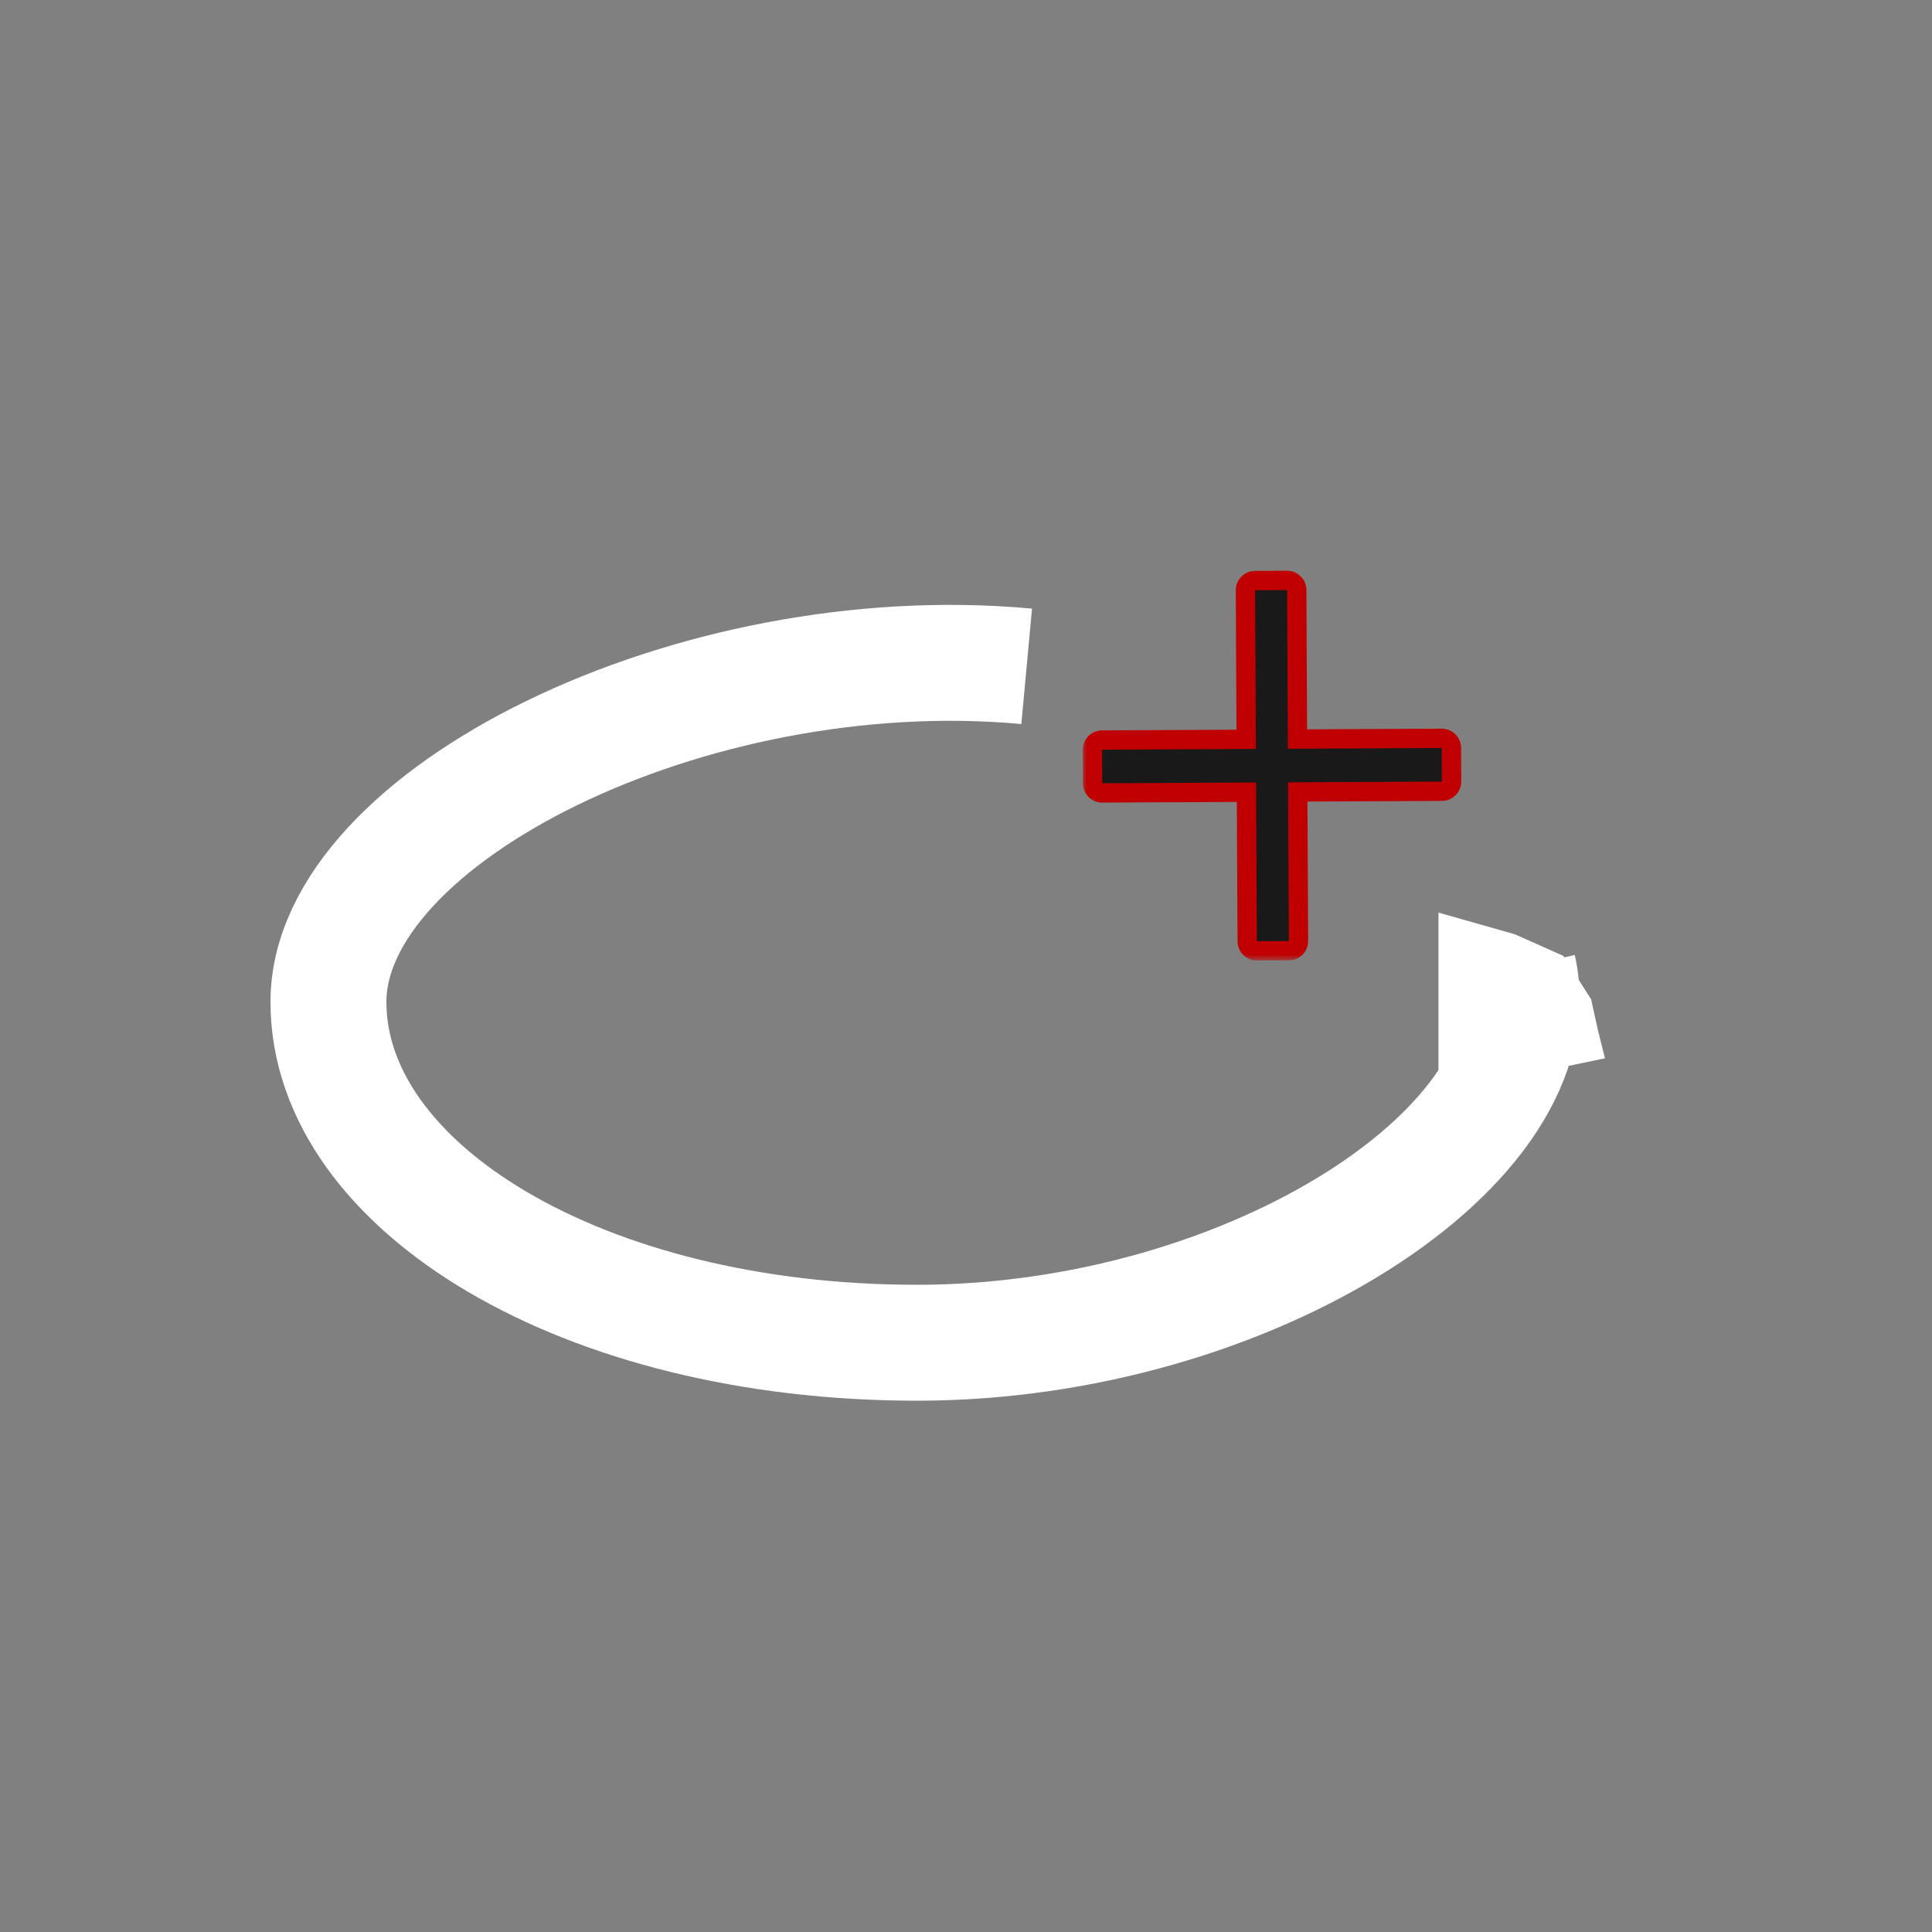 <svg width="200" height="200" viewBox="0 0 200 200" fill="none" xmlns="http://www.w3.org/2000/svg">
  <rect x="0" y="0" width="200" height="200" fill="#808080" stroke="none"/>
  <path d="M148.909 94.473L156.809 96.713L161.836 98.954L164.709 103.436L165.427 106.682L166.146 109.554L148.909 113.145V108.664V104.929V94.473Z" fill="white"/>
  <path d="M157.168 100.186C161.274 118.299 129.541 139 94.931 139C60.322 139 34 122.91 34 103.722C34 84.533 71.587 65.771 106.282 68.978" stroke="white" stroke-width="12"/>
  <mask id="path-3-outside-1" maskUnits="userSpaceOnUse" x="111.992" y="58.322" width="40.204" height="41.199" fill="black">
    <rect fill="white" x="111.992" y="58.322" width="40.204" height="41.199"/>
    <path fill-rule="evenodd" clip-rule="evenodd" d="M113.104 81.089C113.107 81.641 113.557 82.087 114.109 82.084L129.033 82.01L129.11 97.436C129.113 97.989 129.563 98.434 130.115 98.431L133.424 98.415C133.977 98.412 134.422 97.962 134.419 97.41L134.342 81.983L149.271 81.909C149.823 81.906 150.269 81.456 150.266 80.904L150.248 77.428C150.246 76.876 149.796 76.43 149.244 76.433L134.315 76.507L134.238 61.08C134.235 60.527 133.785 60.082 133.233 60.084L129.924 60.101C129.372 60.104 128.926 60.554 128.929 61.106L129.006 76.534L114.082 76.609C113.53 76.611 113.084 77.061 113.087 77.614L113.104 81.089Z"/>
  </mask>
  <path fill-rule="evenodd" clip-rule="evenodd" d="M113.104 81.089C113.107 81.641 113.557 82.087 114.109 82.084L129.033 82.01L129.11 97.436C129.113 97.989 129.563 98.434 130.115 98.431L133.424 98.415C133.977 98.412 134.422 97.962 134.419 97.41L134.342 81.983L149.271 81.909C149.823 81.906 150.269 81.456 150.266 80.904L150.248 77.428C150.246 76.876 149.796 76.43 149.244 76.433L134.315 76.507L134.238 61.08C134.235 60.527 133.785 60.082 133.233 60.084L129.924 60.101C129.372 60.104 128.926 60.554 128.929 61.106L129.006 76.534L114.082 76.609C113.53 76.611 113.084 77.061 113.087 77.614L113.104 81.089Z" fill="#191919"/>
  <path d="M114.109 82.084L114.104 81.084L114.109 82.084ZM129.033 82.01L130.033 82.005L130.028 81.005L129.028 81.01L129.033 82.01ZM134.419 97.41L135.419 97.405L134.419 97.41ZM134.342 81.983L134.337 80.983L133.337 80.988L133.342 81.988L134.342 81.983ZM150.266 80.904L151.266 80.899L150.266 80.904ZM150.248 77.428L149.249 77.433L150.248 77.428ZM134.315 76.507L133.315 76.512L133.32 77.512L134.32 77.507L134.315 76.507ZM128.929 61.106L129.929 61.101L128.929 61.106ZM129.006 76.534L129.011 77.534L130.011 77.529L130.006 76.529L129.006 76.534ZM114.104 81.084L114.104 81.084L112.104 81.094C112.11 82.199 113.01 83.09 114.114 83.084L114.104 81.084ZM129.028 81.01L114.104 81.084L114.114 83.084L129.038 83.01L129.028 81.01ZM130.11 97.431L130.033 82.005L128.033 82.015L128.11 97.441L130.11 97.431ZM130.11 97.431L130.11 97.431L128.11 97.441C128.116 98.546 129.016 99.437 130.12 99.431L130.11 97.431ZM133.419 97.415L130.11 97.431L130.12 99.431L133.429 99.415L133.419 97.415ZM133.419 97.415L133.419 97.415L133.429 99.415C134.534 99.409 135.425 98.51 135.419 97.405L133.419 97.415ZM133.342 81.988L133.419 97.415L135.419 97.405L135.342 81.978L133.342 81.988ZM149.266 80.909L134.337 80.983L134.347 82.983L149.276 82.909L149.266 80.909ZM149.266 80.909V80.909L149.276 82.909C150.38 82.903 151.271 82.003 151.266 80.899L149.266 80.909ZM149.249 77.433L149.266 80.909L151.266 80.899L151.248 77.423L149.249 77.433ZM149.249 77.433L151.248 77.423C151.243 76.318 150.343 75.427 149.239 75.433L149.249 77.433ZM134.32 77.507L149.249 77.433L149.239 75.433L134.31 75.507L134.32 77.507ZM133.238 61.084L133.315 76.512L135.315 76.502L135.238 61.075L133.238 61.084ZM133.238 61.084L133.238 61.084L135.238 61.075C135.232 59.97 134.332 59.079 133.228 59.084L133.238 61.084ZM129.929 61.101L133.238 61.084L133.228 59.084L129.919 59.101L129.929 61.101ZM129.929 61.101L129.929 61.101L129.919 59.101C128.815 59.106 127.924 60.006 127.929 61.111L129.929 61.101ZM130.006 76.529L129.929 61.101L127.929 61.111L128.006 76.539L130.006 76.529ZM114.087 77.609L129.011 77.534L129.001 75.534L114.077 75.609L114.087 77.609ZM114.087 77.609L114.087 77.609L114.077 75.609C112.972 75.614 112.082 76.514 112.087 77.618L114.087 77.609ZM114.104 81.084L114.087 77.609L112.087 77.618L112.104 81.094L114.104 81.084Z" fill="#C00000" mask="url(#path-3-outside-1)"/>
</svg>
